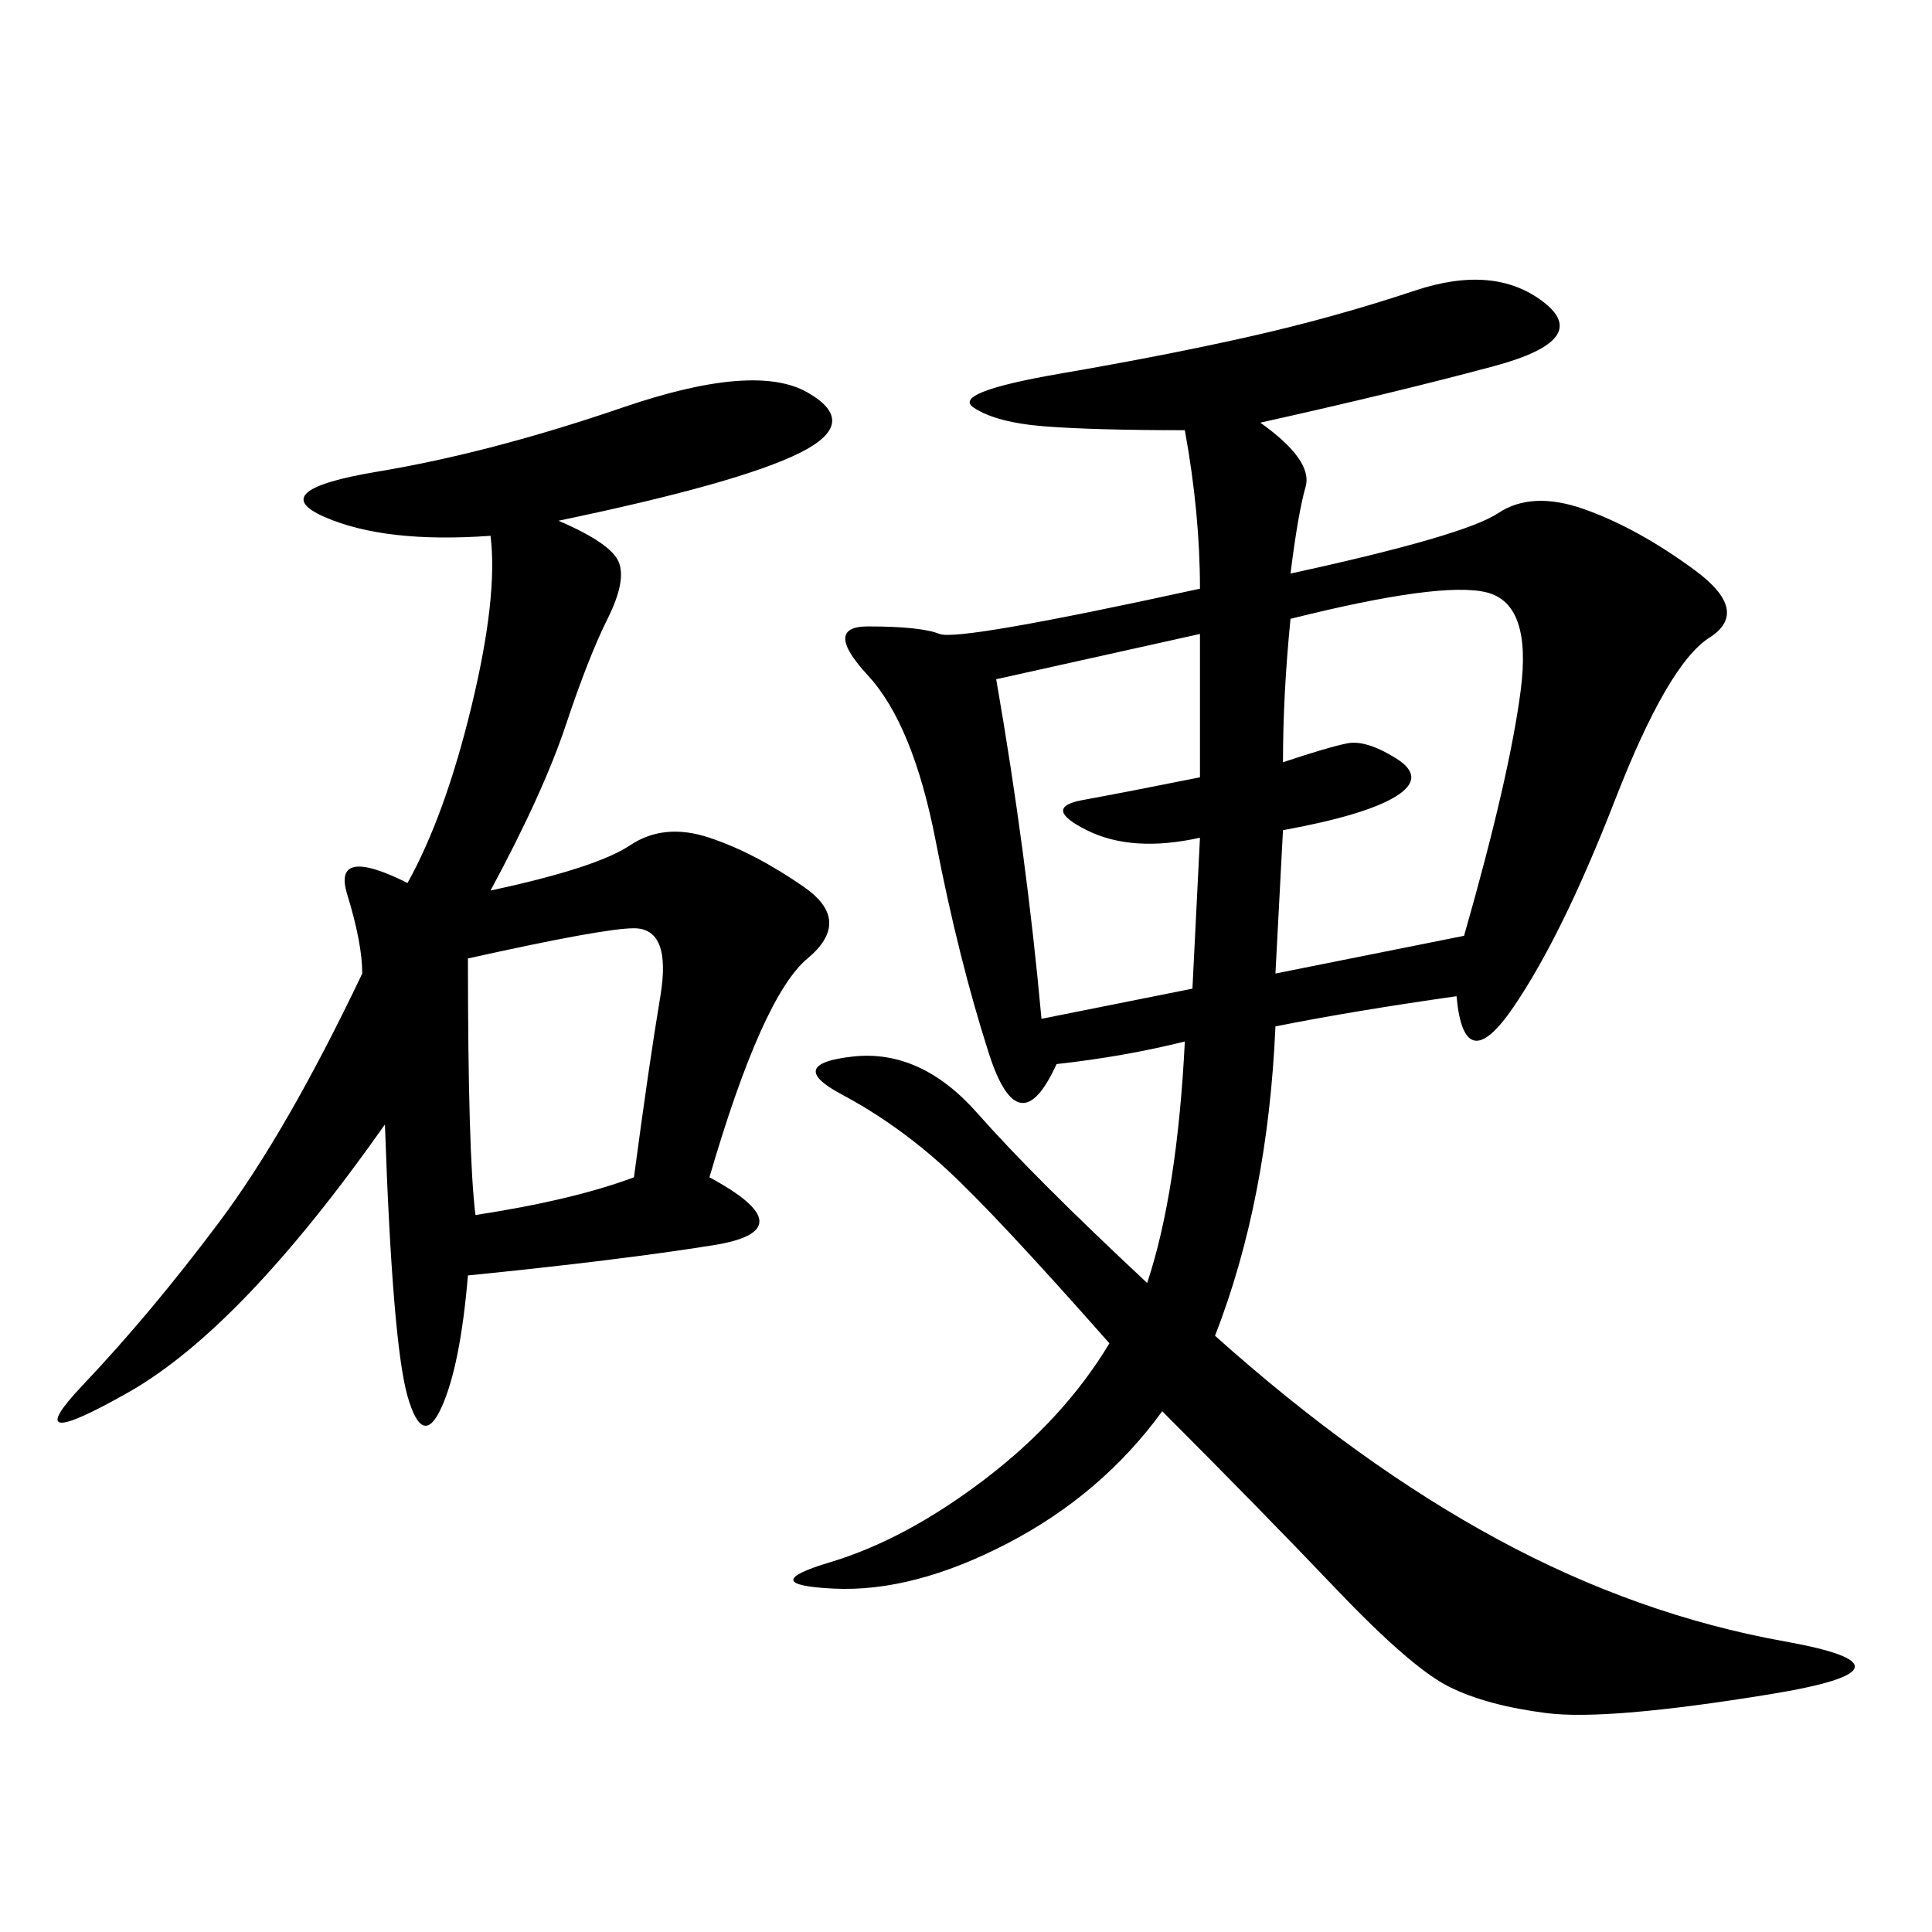 <svg xmlns="http://www.w3.org/2000/svg" xmlns:xlink="http://www.w3.org/1999/xlink" width="300" height="300"><path d="M226.17 154.69Q209.77 157.03 198.05 159.38L198.05 159.38Q196.88 186.33 188.67 207.42L188.67 207.42Q210.94 227.34 232.62 239.06Q254.30 250.78 277.15 254.88Q300 258.98 274.80 263.09Q249.61 267.19 240.23 266.02Q230.86 264.84 225 261.91Q219.14 258.98 207.42 246.68Q195.70 234.38 180.47 219.14L180.47 219.14Q171.09 232.03 156.45 239.65Q141.80 247.27 129.49 246.68Q117.19 246.09 128.91 242.58Q140.63 239.06 152.93 229.69Q165.23 220.31 172.27 208.59L172.27 208.59Q154.69 188.67 147.07 181.64Q139.45 174.61 130.66 169.92Q121.88 165.23 132.42 164.06Q142.97 162.89 151.76 172.85Q160.55 182.81 178.13 199.22L178.13 199.22Q182.81 185.16 183.98 161.72L183.98 161.72Q174.61 164.06 164.06 165.23L164.06 165.23Q158.20 178.13 153.52 163.48Q148.83 148.83 145.31 130.66Q141.80 112.50 134.77 104.88Q127.73 97.27 134.77 97.27L134.77 97.27Q142.97 97.27 145.90 98.44Q148.83 99.61 186.33 91.41L186.33 91.41Q186.33 79.69 183.98 66.80L183.98 66.80Q169.92 66.80 162.30 66.21Q154.69 65.63 151.17 63.28Q147.66 60.94 164.65 58.01Q181.64 55.08 194.53 52.15Q207.42 49.22 219.73 45.12Q232.03 41.02 239.65 46.88Q247.27 52.73 232.03 56.84Q216.80 60.94 195.70 65.63L195.70 65.63Q203.91 71.48 202.73 75.59Q201.56 79.69 200.39 89.06L200.39 89.06Q227.34 83.20 232.62 79.69Q237.89 76.17 246.09 79.10Q254.30 82.03 263.09 88.48Q271.88 94.92 265.43 99.02Q258.98 103.13 250.78 124.22Q242.58 145.31 234.96 156.45Q227.34 167.58 226.17 154.69L226.17 154.69ZM86.72 80.86Q94.92 84.38 96.09 87.30Q97.27 90.23 94.34 96.09Q91.41 101.95 87.89 112.50Q84.38 123.05 76.17 138.28L76.17 138.28Q92.58 134.77 97.85 131.25Q103.13 127.73 110.16 130.08Q117.19 132.42 124.80 137.70Q132.42 142.97 125.39 148.83Q118.36 154.69 110.16 182.81L110.16 182.81Q125.39 191.02 110.74 193.36Q96.09 195.70 72.66 198.05L72.66 198.05Q71.48 212.11 68.55 218.55Q65.63 225 63.28 216.80Q60.94 208.59 59.77 174.61L59.77 174.61Q37.50 206.25 19.92 216.21Q2.34 226.17 12.89 215.04Q23.44 203.91 33.98 189.84Q44.53 175.78 56.25 151.17L56.25 151.17Q56.25 146.48 53.91 138.87Q51.56 131.25 63.28 137.11L63.28 137.11Q69.14 126.56 73.24 109.57Q77.34 92.58 76.17 83.20L76.17 83.20Q59.77 84.38 50.39 80.27Q41.02 76.17 58.59 73.24Q76.17 70.31 96.68 63.28Q117.19 56.25 125.39 60.94Q133.59 65.63 124.22 70.31Q114.84 75 86.72 80.86L86.72 80.86ZM199.22 118.36Q206.25 116.02 209.18 115.43Q212.11 114.84 216.80 117.77Q221.48 120.70 216.80 123.63Q212.11 126.56 199.22 128.91L199.22 128.91L198.05 151.17L227.34 145.31Q234.38 120.70 236.13 107.23Q237.89 93.75 230.86 91.99Q223.83 90.23 200.39 96.09L200.39 96.09Q199.22 107.81 199.22 118.36L199.22 118.36ZM186.33 120.70L186.33 98.44L154.69 105.47Q159.38 132.42 161.72 158.20L161.72 158.20L185.16 153.52L186.33 130.08Q175.78 132.42 168.75 128.91Q161.72 125.39 168.16 124.22Q174.61 123.05 186.33 120.70L186.33 120.70ZM72.66 148.83Q72.66 179.30 73.83 188.67L73.83 188.67Q89.06 186.33 98.44 182.81L98.44 182.81Q100.78 165.23 102.54 154.69Q104.30 144.14 98.44 144.14L98.44 144.14Q93.75 144.14 72.66 148.83L72.66 148.83Z"/></svg>